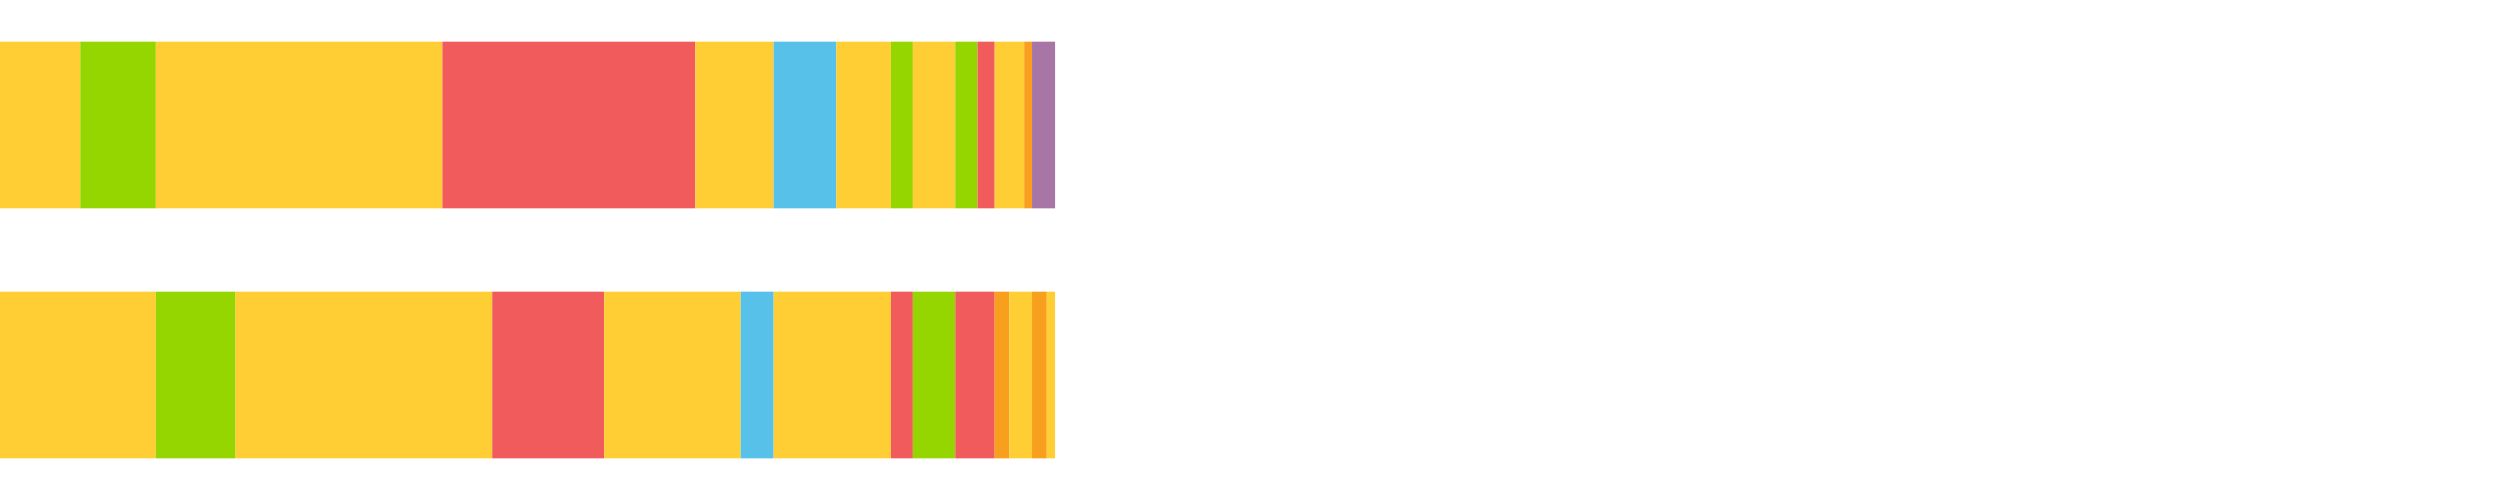 <?xml version="1.0" encoding="UTF-8"?>
<svg xmlns="http://www.w3.org/2000/svg" xmlns:xlink="http://www.w3.org/1999/xlink" width="1080pt" height="216pt" viewBox="0 0 1080 216" version="1.1">
<g><path style="stroke:none;fill-rule:nonzero;fill:#FFCE34;fill-opacity:1;" d="M 0.0 18 L 0.0 90 L 34.683 90 L 34.683 18 Z M 0.0 18"/><path style="stroke:none;fill-rule:nonzero;fill:#95D600;fill-opacity:1;" d="M 34.683 18 L 34.683 90 L 67.319 90 L 67.319 18 Z M 34.683 18"/><path style="stroke:none;fill-rule:nonzero;fill:#FFCE34;fill-opacity:1;" d="M 67.319 18 L 67.319 90 L 191.12 90 L 191.12 18 Z M 67.319 18"/><path style="stroke:none;fill-rule:nonzero;fill:#F15B5C;fill-opacity:1;" d="M 191.12 18 L 191.12 90 L 300.388 90 L 300.388 18 Z M 191.12 18"/><path style="stroke:none;fill-rule:nonzero;fill:#FFCE34;fill-opacity:1;" d="M 300.388 18 L 300.388 90 L 334.215 90 L 334.215 18 Z M 300.388 18"/><path style="stroke:none;fill-rule:nonzero;fill:#57C1E9;fill-opacity:1;" d="M 334.215 18 L 334.215 90 L 361.294 90 L 361.294 18 Z M 334.215 18"/><path style="stroke:none;fill-rule:nonzero;fill:#FFCE34;fill-opacity:1;" d="M 361.294 18 L 361.294 90 L 384.884 90 L 384.884 18 Z M 361.294 18"/><path style="stroke:none;fill-rule:nonzero;fill:#95D600;fill-opacity:1;" d="M 384.884 18 L 384.884 90 L 394.358 90 L 394.358 18 Z M 384.884 18"/><path style="stroke:none;fill-rule:nonzero;fill:#FFCE34;fill-opacity:1;" d="M 394.358 18 L 394.358 90 L 412.678 90 L 412.678 18 Z M 394.358 18"/><path style="stroke:none;fill-rule:nonzero;fill:#95D600;fill-opacity:1;" d="M 412.678 18 L 412.678 90 L 422.296 90 L 422.296 18 Z M 412.678 18"/><path style="stroke:none;fill-rule:nonzero;fill:#F15B5C;fill-opacity:1;" d="M 422.296 18 L 422.296 90 L 429.699 90 L 429.699 18 Z M 422.296 18"/><path style="stroke:none;fill-rule:nonzero;fill:#FFCE34;fill-opacity:1;" d="M 429.699 18 L 429.699 90 L 442.458 90 L 442.458 18 Z M 429.699 18"/><path style="stroke:none;fill-rule:nonzero;fill:#F99F1E;fill-opacity:1;" d="M 442.458 18 L 442.458 90 L 445.834 90 L 445.834 18 Z M 442.458 18"/><path style="stroke:none;fill-rule:nonzero;fill:#A776A6;fill-opacity:1;" d="M 445.834 18 L 445.834 90 L 455.796 90 L 455.796 18 Z M 445.834 18"/><path style="stroke:none;fill-rule:nonzero;fill:#FFCE34;fill-opacity:1;" d="M 0.0 126 L 0.0 198 L 67.319 198 L 67.319 126 Z M 0.0 126"/><path style="stroke:none;fill-rule:nonzero;fill:#95D600;fill-opacity:1;" d="M 67.319 126 L 67.319 198 L 101.761 198 L 101.761 126 Z M 67.319 126"/><path style="stroke:none;fill-rule:nonzero;fill:#FFCE34;fill-opacity:1;" d="M 101.761 126 L 101.761 198 L 212.651 198 L 212.651 126 Z M 101.761 126"/><path style="stroke:none;fill-rule:nonzero;fill:#F15B5C;fill-opacity:1;" d="M 212.651 126 L 212.651 198 L 261.026 198 L 261.026 126 Z M 212.651 126"/><path style="stroke:none;fill-rule:nonzero;fill:#FFCE34;fill-opacity:1;" d="M 261.026 126 L 261.026 198 L 319.977 198 L 319.977 126 Z M 261.026 126"/><path style="stroke:none;fill-rule:nonzero;fill:#57C1E9;fill-opacity:1;" d="M 319.977 126 L 319.977 198 L 334.215 198 L 334.215 126 Z M 319.977 126"/><path style="stroke:none;fill-rule:nonzero;fill:#FFCE34;fill-opacity:1;" d="M 334.215 126 L 334.215 198 L 384.884 198 L 384.884 126 Z M 334.215 126"/><path style="stroke:none;fill-rule:nonzero;fill:#F15B5C;fill-opacity:1;" d="M 384.884 126 L 384.884 198 L 394.358 198 L 394.358 126 Z M 384.884 126"/><path style="stroke:none;fill-rule:nonzero;fill:#95D600;fill-opacity:1;" d="M 394.358 126 L 394.358 198 L 412.678 198 L 412.678 126 Z M 394.358 126"/><path style="stroke:none;fill-rule:nonzero;fill:#F15B5C;fill-opacity:1;" d="M 412.678 126 L 412.678 198 L 429.699 198 L 429.699 126 Z M 412.678 126"/><path style="stroke:none;fill-rule:nonzero;fill:#F99F1E;fill-opacity:1;" d="M 429.699 126 L 429.699 198 L 435.984 198 L 435.984 126 Z M 429.699 126"/><path style="stroke:none;fill-rule:nonzero;fill:#FFCE34;fill-opacity:1;" d="M 435.984 126 L 435.984 198 L 445.834 198 L 445.834 126 Z M 435.984 126"/><path style="stroke:none;fill-rule:nonzero;fill:#F99F1E;fill-opacity:1;" d="M 445.834 126 L 445.834 198 L 452.207 198 L 452.207 126 Z M 445.834 126"/><path style="stroke:none;fill-rule:nonzero;fill:#FFCE34;fill-opacity:1;" d="M 452.207 126 L 452.207 198 L 455.796 198 L 455.796 126 Z M 452.207 126"/></g>
</svg>